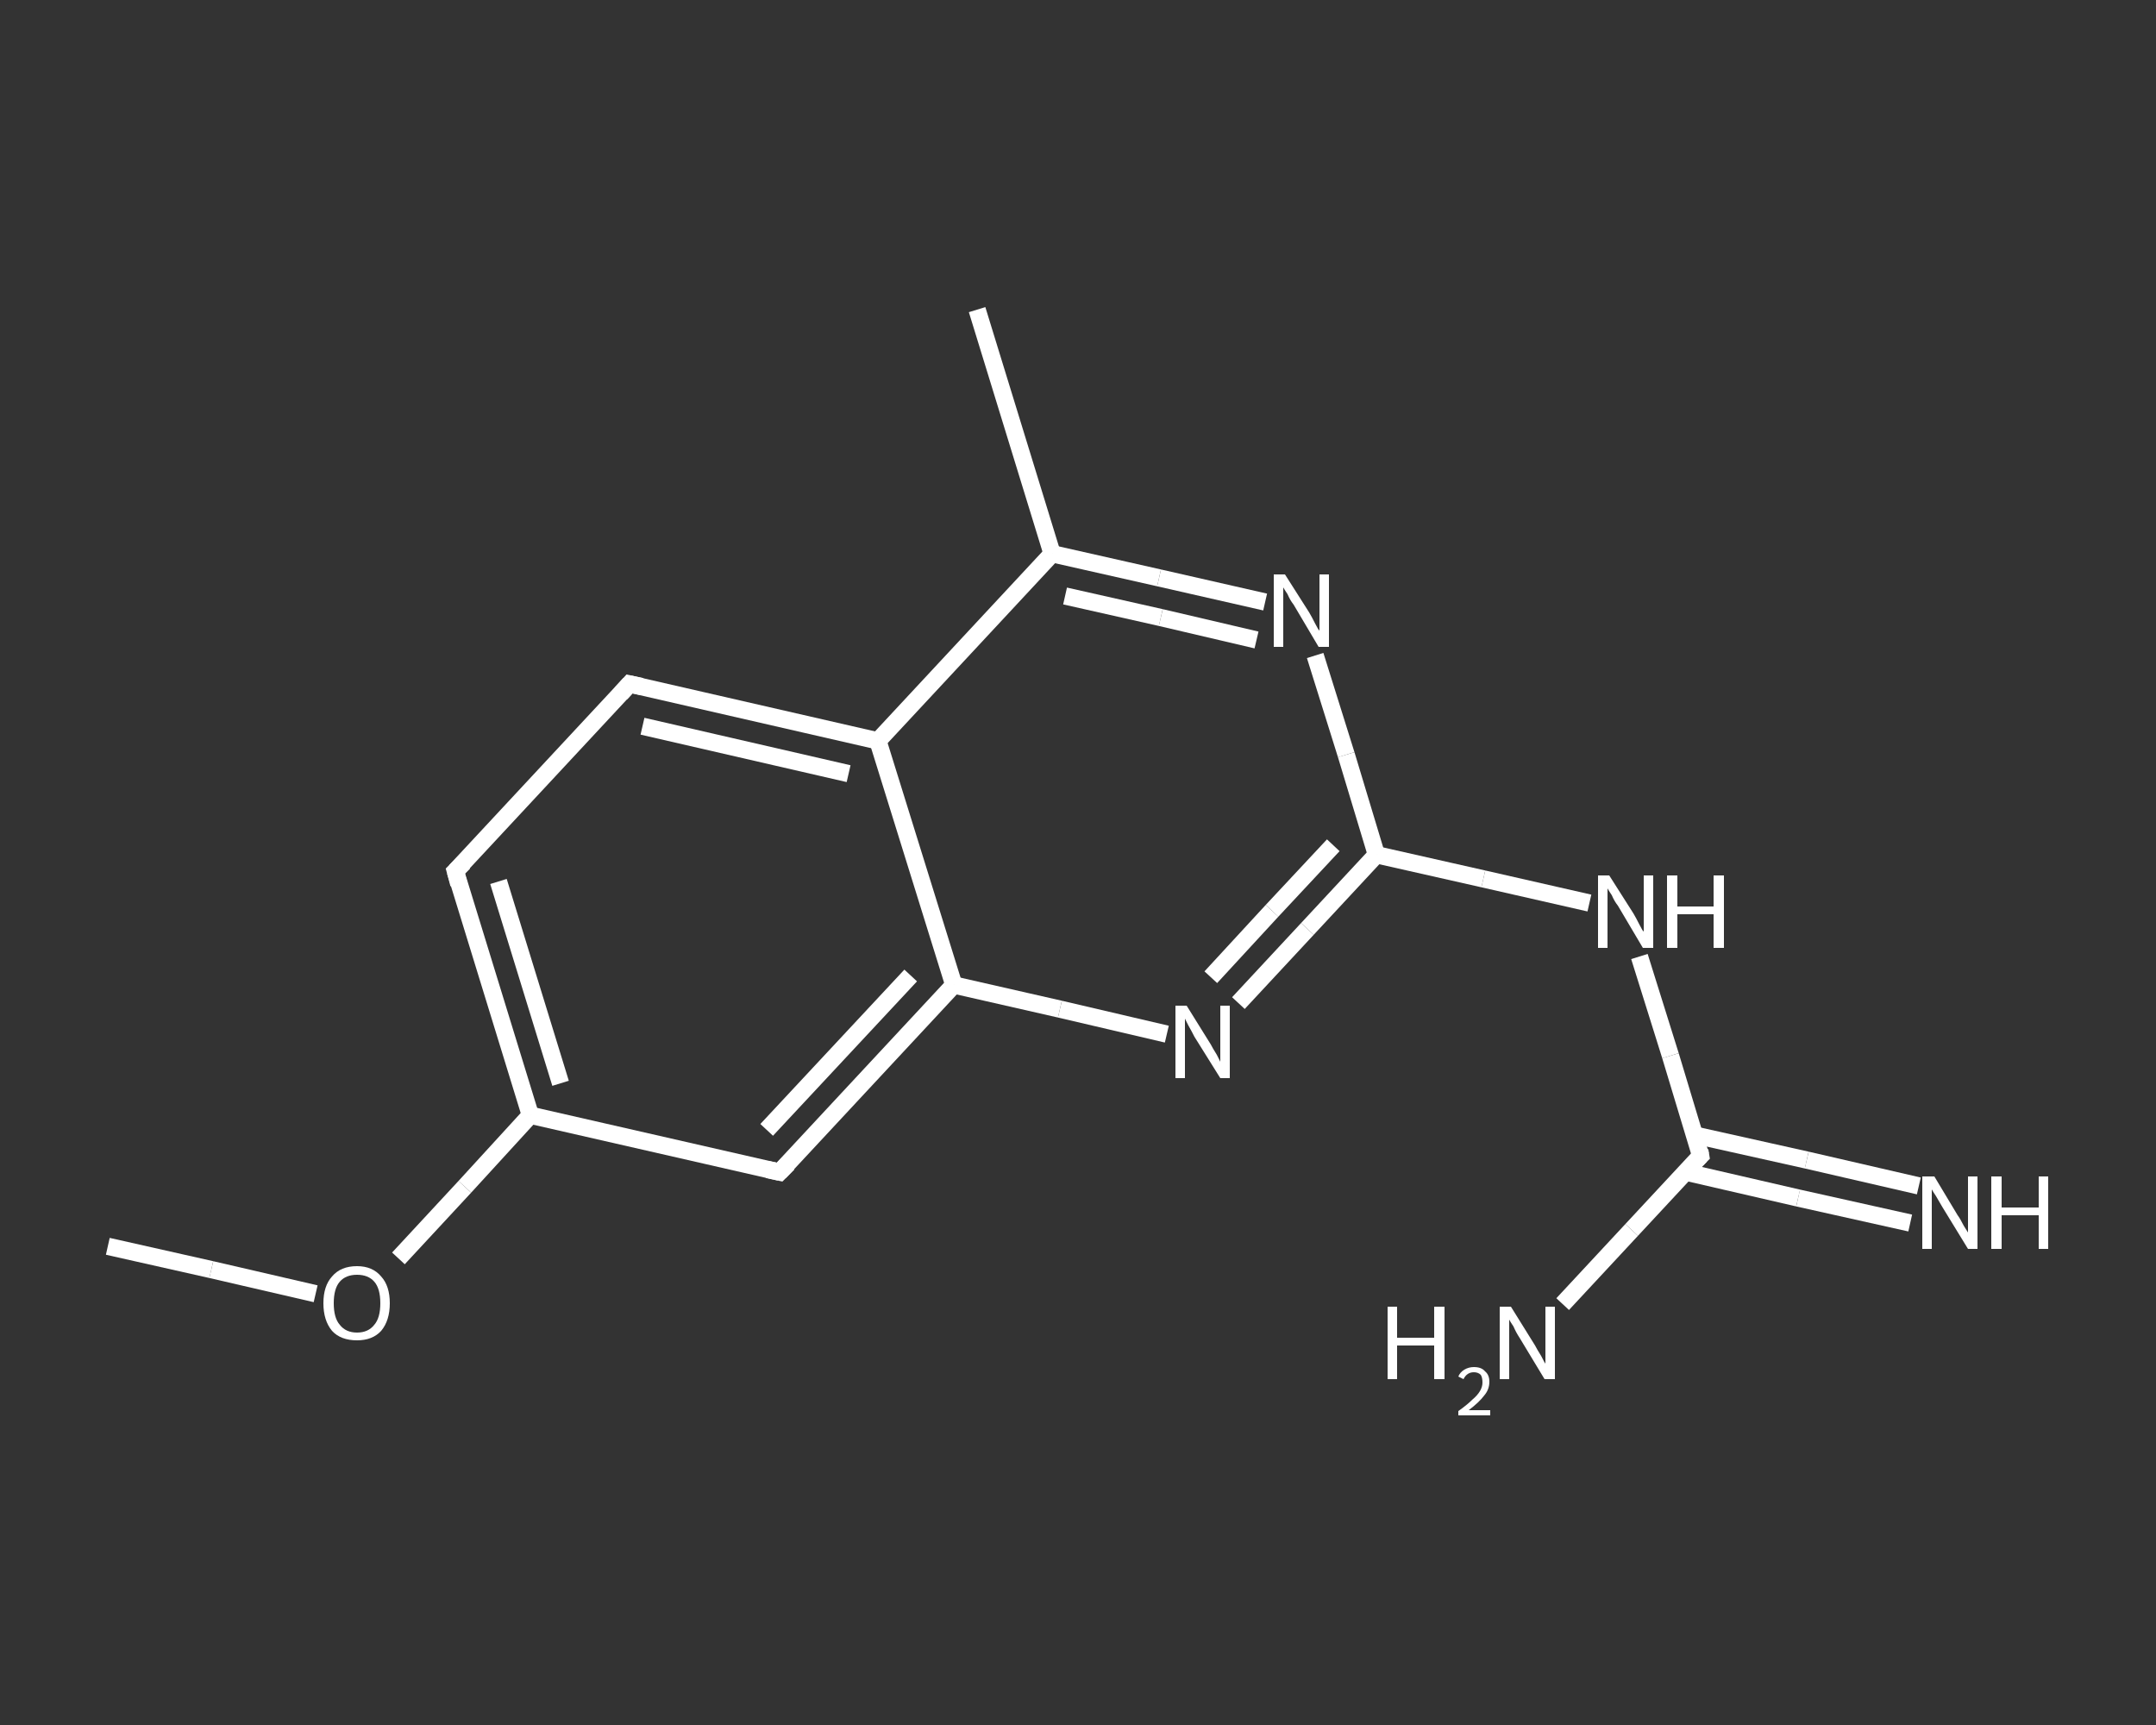<?xml version='1.0' encoding='iso-8859-1'?>
<svg version='1.1' baseProfile='full'
              xmlns='http://www.w3.org/2000/svg'
                      xmlns:rdkit='http://www.rdkit.org/xml'
                      xmlns:xlink='http://www.w3.org/1999/xlink'
                  xml:space='preserve'
width='250px' height='200px' viewBox='0 0 250 200'>
<rect x="0" y="0" width="250" height="200" fill="#333333" stroke="none"/>
<!-- END OF HEADER -->
<rect style='opacity:1.0;fill:transparent;stroke:none' width='250.0' height='200.0' x='0.0' y='0.0'> </rect>
<path class='bond-0 atom-0 atom-1' d='M 12.5,144.5 L 24.5,147.2' style='fill:none;fill-rule:evenodd;stroke:#FFFFFF;stroke-width:2.0px;stroke-linecap:butt;stroke-linejoin:miter;stroke-opacity:1' />
<path class='bond-0 atom-0 atom-1' d='M 24.5,147.2 L 36.6,150.0' style='fill:none;fill-rule:evenodd;stroke:#FFFFFF;stroke-width:2.0px;stroke-linecap:butt;stroke-linejoin:miter;stroke-opacity:1' />
<path class='bond-1 atom-1 atom-2' d='M 46.2,145.9 L 53.9,137.6' style='fill:none;fill-rule:evenodd;stroke:#FFFFFF;stroke-width:2.0px;stroke-linecap:butt;stroke-linejoin:miter;stroke-opacity:1' />
<path class='bond-1 atom-1 atom-2' d='M 53.9,137.6 L 61.5,129.3' style='fill:none;fill-rule:evenodd;stroke:#FFFFFF;stroke-width:2.0px;stroke-linecap:butt;stroke-linejoin:miter;stroke-opacity:1' />
<path class='bond-2 atom-2 atom-3' d='M 61.5,129.3 L 52.8,101.0' style='fill:none;fill-rule:evenodd;stroke:#FFFFFF;stroke-width:2.0px;stroke-linecap:butt;stroke-linejoin:miter;stroke-opacity:1' />
<path class='bond-2 atom-2 atom-3' d='M 65.0,125.6 L 57.8,102.2' style='fill:none;fill-rule:evenodd;stroke:#FFFFFF;stroke-width:2.0px;stroke-linecap:butt;stroke-linejoin:miter;stroke-opacity:1' />
<path class='bond-3 atom-3 atom-4' d='M 52.8,101.0 L 73.0,79.3' style='fill:none;fill-rule:evenodd;stroke:#FFFFFF;stroke-width:2.0px;stroke-linecap:butt;stroke-linejoin:miter;stroke-opacity:1' />
<path class='bond-4 atom-4 atom-5' d='M 73.0,79.3 L 101.8,85.9' style='fill:none;fill-rule:evenodd;stroke:#FFFFFF;stroke-width:2.0px;stroke-linecap:butt;stroke-linejoin:miter;stroke-opacity:1' />
<path class='bond-4 atom-4 atom-5' d='M 74.5,84.2 L 98.4,89.7' style='fill:none;fill-rule:evenodd;stroke:#FFFFFF;stroke-width:2.0px;stroke-linecap:butt;stroke-linejoin:miter;stroke-opacity:1' />
<path class='bond-5 atom-5 atom-6' d='M 101.8,85.9 L 122.0,64.2' style='fill:none;fill-rule:evenodd;stroke:#FFFFFF;stroke-width:2.0px;stroke-linecap:butt;stroke-linejoin:miter;stroke-opacity:1' />
<path class='bond-6 atom-6 atom-7' d='M 122.0,64.2 L 113.3,35.9' style='fill:none;fill-rule:evenodd;stroke:#FFFFFF;stroke-width:2.0px;stroke-linecap:butt;stroke-linejoin:miter;stroke-opacity:1' />
<path class='bond-7 atom-6 atom-8' d='M 122.0,64.2 L 134.4,67.0' style='fill:none;fill-rule:evenodd;stroke:#FFFFFF;stroke-width:2.0px;stroke-linecap:butt;stroke-linejoin:miter;stroke-opacity:1' />
<path class='bond-7 atom-6 atom-8' d='M 134.4,67.0 L 146.7,69.8' style='fill:none;fill-rule:evenodd;stroke:#FFFFFF;stroke-width:2.0px;stroke-linecap:butt;stroke-linejoin:miter;stroke-opacity:1' />
<path class='bond-7 atom-6 atom-8' d='M 123.5,69.1 L 134.6,71.6' style='fill:none;fill-rule:evenodd;stroke:#FFFFFF;stroke-width:2.0px;stroke-linecap:butt;stroke-linejoin:miter;stroke-opacity:1' />
<path class='bond-7 atom-6 atom-8' d='M 134.6,71.6 L 145.7,74.2' style='fill:none;fill-rule:evenodd;stroke:#FFFFFF;stroke-width:2.0px;stroke-linecap:butt;stroke-linejoin:miter;stroke-opacity:1' />
<path class='bond-8 atom-8 atom-9' d='M 152.5,76.0 L 156.1,87.5' style='fill:none;fill-rule:evenodd;stroke:#FFFFFF;stroke-width:2.0px;stroke-linecap:butt;stroke-linejoin:miter;stroke-opacity:1' />
<path class='bond-8 atom-8 atom-9' d='M 156.1,87.5 L 159.6,99.1' style='fill:none;fill-rule:evenodd;stroke:#FFFFFF;stroke-width:2.0px;stroke-linecap:butt;stroke-linejoin:miter;stroke-opacity:1' />
<path class='bond-9 atom-9 atom-10' d='M 159.6,99.1 L 172.0,101.9' style='fill:none;fill-rule:evenodd;stroke:#FFFFFF;stroke-width:2.0px;stroke-linecap:butt;stroke-linejoin:miter;stroke-opacity:1' />
<path class='bond-9 atom-9 atom-10' d='M 172.0,101.9 L 184.3,104.7' style='fill:none;fill-rule:evenodd;stroke:#FFFFFF;stroke-width:2.0px;stroke-linecap:butt;stroke-linejoin:miter;stroke-opacity:1' />
<path class='bond-10 atom-10 atom-11' d='M 190.1,110.9 L 193.7,122.4' style='fill:none;fill-rule:evenodd;stroke:#FFFFFF;stroke-width:2.0px;stroke-linecap:butt;stroke-linejoin:miter;stroke-opacity:1' />
<path class='bond-10 atom-10 atom-11' d='M 193.7,122.4 L 197.2,134.0' style='fill:none;fill-rule:evenodd;stroke:#FFFFFF;stroke-width:2.0px;stroke-linecap:butt;stroke-linejoin:miter;stroke-opacity:1' />
<path class='bond-11 atom-11 atom-12' d='M 195.5,135.9 L 208.5,138.9' style='fill:none;fill-rule:evenodd;stroke:#FFFFFF;stroke-width:2.0px;stroke-linecap:butt;stroke-linejoin:miter;stroke-opacity:1' />
<path class='bond-11 atom-11 atom-12' d='M 208.5,138.9 L 221.5,141.8' style='fill:none;fill-rule:evenodd;stroke:#FFFFFF;stroke-width:2.0px;stroke-linecap:butt;stroke-linejoin:miter;stroke-opacity:1' />
<path class='bond-11 atom-11 atom-12' d='M 196.5,131.6 L 209.5,134.5' style='fill:none;fill-rule:evenodd;stroke:#FFFFFF;stroke-width:2.0px;stroke-linecap:butt;stroke-linejoin:miter;stroke-opacity:1' />
<path class='bond-11 atom-11 atom-12' d='M 209.5,134.5 L 222.5,137.5' style='fill:none;fill-rule:evenodd;stroke:#FFFFFF;stroke-width:2.0px;stroke-linecap:butt;stroke-linejoin:miter;stroke-opacity:1' />
<path class='bond-12 atom-11 atom-13' d='M 197.2,134.0 L 189.2,142.6' style='fill:none;fill-rule:evenodd;stroke:#FFFFFF;stroke-width:2.0px;stroke-linecap:butt;stroke-linejoin:miter;stroke-opacity:1' />
<path class='bond-12 atom-11 atom-13' d='M 189.2,142.6 L 181.2,151.2' style='fill:none;fill-rule:evenodd;stroke:#FFFFFF;stroke-width:2.0px;stroke-linecap:butt;stroke-linejoin:miter;stroke-opacity:1' />
<path class='bond-13 atom-9 atom-14' d='M 159.6,99.1 L 151.6,107.7' style='fill:none;fill-rule:evenodd;stroke:#FFFFFF;stroke-width:2.0px;stroke-linecap:butt;stroke-linejoin:miter;stroke-opacity:1' />
<path class='bond-13 atom-9 atom-14' d='M 151.6,107.7 L 143.6,116.3' style='fill:none;fill-rule:evenodd;stroke:#FFFFFF;stroke-width:2.0px;stroke-linecap:butt;stroke-linejoin:miter;stroke-opacity:1' />
<path class='bond-13 atom-9 atom-14' d='M 154.6,98.0 L 147.5,105.6' style='fill:none;fill-rule:evenodd;stroke:#FFFFFF;stroke-width:2.0px;stroke-linecap:butt;stroke-linejoin:miter;stroke-opacity:1' />
<path class='bond-13 atom-9 atom-14' d='M 147.5,105.6 L 140.4,113.3' style='fill:none;fill-rule:evenodd;stroke:#FFFFFF;stroke-width:2.0px;stroke-linecap:butt;stroke-linejoin:miter;stroke-opacity:1' />
<path class='bond-14 atom-14 atom-15' d='M 135.3,119.9 L 122.9,117.0' style='fill:none;fill-rule:evenodd;stroke:#FFFFFF;stroke-width:2.0px;stroke-linecap:butt;stroke-linejoin:miter;stroke-opacity:1' />
<path class='bond-14 atom-14 atom-15' d='M 122.9,117.0 L 110.6,114.2' style='fill:none;fill-rule:evenodd;stroke:#FFFFFF;stroke-width:2.0px;stroke-linecap:butt;stroke-linejoin:miter;stroke-opacity:1' />
<path class='bond-15 atom-15 atom-16' d='M 110.6,114.2 L 90.4,135.9' style='fill:none;fill-rule:evenodd;stroke:#FFFFFF;stroke-width:2.0px;stroke-linecap:butt;stroke-linejoin:miter;stroke-opacity:1' />
<path class='bond-15 atom-15 atom-16' d='M 105.6,113.1 L 88.9,131.0' style='fill:none;fill-rule:evenodd;stroke:#FFFFFF;stroke-width:2.0px;stroke-linecap:butt;stroke-linejoin:miter;stroke-opacity:1' />
<path class='bond-16 atom-16 atom-2' d='M 90.4,135.9 L 61.5,129.3' style='fill:none;fill-rule:evenodd;stroke:#FFFFFF;stroke-width:2.0px;stroke-linecap:butt;stroke-linejoin:miter;stroke-opacity:1' />
<path class='bond-17 atom-15 atom-5' d='M 110.6,114.2 L 101.8,85.9' style='fill:none;fill-rule:evenodd;stroke:#FFFFFF;stroke-width:2.0px;stroke-linecap:butt;stroke-linejoin:miter;stroke-opacity:1' />
<path d='M 53.2,102.5 L 52.8,101.0 L 53.8,100.0' style='fill:none;stroke:#FFFFFF;stroke-width:2.0px;stroke-linecap:butt;stroke-linejoin:miter;stroke-opacity:1;' />
<path d='M 72.0,80.4 L 73.0,79.3 L 74.4,79.6' style='fill:none;stroke:#FFFFFF;stroke-width:2.0px;stroke-linecap:butt;stroke-linejoin:miter;stroke-opacity:1;' />
<path d='M 197.1,133.4 L 197.2,134.0 L 196.8,134.4' style='fill:none;stroke:#FFFFFF;stroke-width:2.0px;stroke-linecap:butt;stroke-linejoin:miter;stroke-opacity:1;' />
<path d='M 91.4,134.9 L 90.4,135.9 L 89.0,135.6' style='fill:none;stroke:#FFFFFF;stroke-width:2.0px;stroke-linecap:butt;stroke-linejoin:miter;stroke-opacity:1;' />
<path class='atom-1' d='M 37.5 151.1
Q 37.5 149.1, 38.5 148.0
Q 39.5 146.8, 41.4 146.8
Q 43.2 146.8, 44.2 148.0
Q 45.2 149.1, 45.2 151.1
Q 45.2 153.1, 44.2 154.3
Q 43.2 155.4, 41.4 155.4
Q 39.5 155.4, 38.5 154.3
Q 37.5 153.1, 37.5 151.1
M 41.4 154.5
Q 42.7 154.5, 43.4 153.6
Q 44.1 152.8, 44.1 151.1
Q 44.1 149.4, 43.4 148.6
Q 42.7 147.8, 41.4 147.8
Q 40.1 147.8, 39.4 148.6
Q 38.7 149.4, 38.7 151.1
Q 38.7 152.8, 39.4 153.6
Q 40.1 154.5, 41.4 154.5
' fill='#FFFFFF'/>
<path class='atom-8' d='M 149.0 66.6
L 151.8 71.0
Q 152.1 71.5, 152.5 72.3
Q 152.9 73.1, 153.0 73.1
L 153.0 66.6
L 154.1 66.6
L 154.1 75.0
L 152.9 75.0
L 150.0 70.1
Q 149.6 69.6, 149.3 68.9
Q 148.9 68.3, 148.8 68.1
L 148.8 75.0
L 147.7 75.0
L 147.7 66.6
L 149.0 66.6
' fill='#FFFFFF'/>
<path class='atom-10' d='M 186.6 101.5
L 189.4 105.9
Q 189.7 106.4, 190.1 107.2
Q 190.5 108.0, 190.6 108.0
L 190.6 101.5
L 191.7 101.5
L 191.7 109.9
L 190.5 109.9
L 187.6 105.0
Q 187.2 104.5, 186.9 103.8
Q 186.5 103.2, 186.4 103.0
L 186.4 109.9
L 185.3 109.9
L 185.3 101.5
L 186.6 101.5
' fill='#FFFFFF'/>
<path class='atom-10' d='M 193.3 101.5
L 194.5 101.5
L 194.5 105.1
L 198.7 105.1
L 198.7 101.5
L 199.9 101.5
L 199.9 109.9
L 198.7 109.9
L 198.7 106.0
L 194.5 106.0
L 194.5 109.9
L 193.3 109.9
L 193.3 101.5
' fill='#FFFFFF'/>
<path class='atom-12' d='M 224.3 136.4
L 227.0 140.9
Q 227.3 141.3, 227.7 142.1
Q 228.2 142.9, 228.2 142.9
L 228.2 136.4
L 229.3 136.4
L 229.3 144.8
L 228.2 144.8
L 225.2 139.9
Q 224.9 139.4, 224.5 138.7
Q 224.1 138.1, 224.0 137.9
L 224.0 144.8
L 222.9 144.8
L 222.9 136.4
L 224.3 136.4
' fill='#FFFFFF'/>
<path class='atom-12' d='M 230.9 136.4
L 232.1 136.4
L 232.1 140.0
L 236.4 140.0
L 236.4 136.4
L 237.5 136.4
L 237.5 144.8
L 236.4 144.8
L 236.4 140.9
L 232.1 140.9
L 232.1 144.8
L 230.9 144.8
L 230.9 136.4
' fill='#FFFFFF'/>
<path class='atom-13' d='M 160.9 151.5
L 162.0 151.5
L 162.0 155.1
L 166.3 155.1
L 166.3 151.5
L 167.5 151.5
L 167.5 159.9
L 166.3 159.9
L 166.3 156.0
L 162.0 156.0
L 162.0 159.9
L 160.9 159.9
L 160.9 151.5
' fill='#FFFFFF'/>
<path class='atom-13' d='M 169.1 159.6
Q 169.3 159.1, 169.8 158.8
Q 170.3 158.5, 170.9 158.5
Q 171.8 158.5, 172.2 159.0
Q 172.7 159.4, 172.7 160.2
Q 172.7 161.1, 172.1 161.8
Q 171.5 162.6, 170.3 163.5
L 172.8 163.5
L 172.8 164.1
L 169.1 164.1
L 169.1 163.6
Q 170.1 162.9, 170.7 162.3
Q 171.3 161.8, 171.6 161.3
Q 171.9 160.8, 171.9 160.3
Q 171.9 159.7, 171.7 159.4
Q 171.4 159.1, 170.9 159.1
Q 170.5 159.1, 170.2 159.3
Q 169.9 159.5, 169.7 159.9
L 169.1 159.6
' fill='#FFFFFF'/>
<path class='atom-13' d='M 175.2 151.5
L 178.0 156.0
Q 178.2 156.4, 178.7 157.2
Q 179.1 158.0, 179.2 158.1
L 179.2 151.5
L 180.3 151.5
L 180.3 159.9
L 179.1 159.9
L 176.2 155.1
Q 175.8 154.5, 175.5 153.8
Q 175.1 153.2, 175.0 153.0
L 175.0 159.9
L 173.9 159.9
L 173.9 151.5
L 175.2 151.5
' fill='#FFFFFF'/>
<path class='atom-14' d='M 137.6 116.6
L 140.4 121.1
Q 140.6 121.5, 141.1 122.3
Q 141.5 123.1, 141.5 123.1
L 141.5 116.6
L 142.6 116.6
L 142.6 125.0
L 141.5 125.0
L 138.5 120.2
Q 138.2 119.6, 137.8 118.9
Q 137.5 118.3, 137.4 118.1
L 137.4 125.0
L 136.3 125.0
L 136.3 116.6
L 137.6 116.6
' fill='#FFFFFF'/>
</svg>
